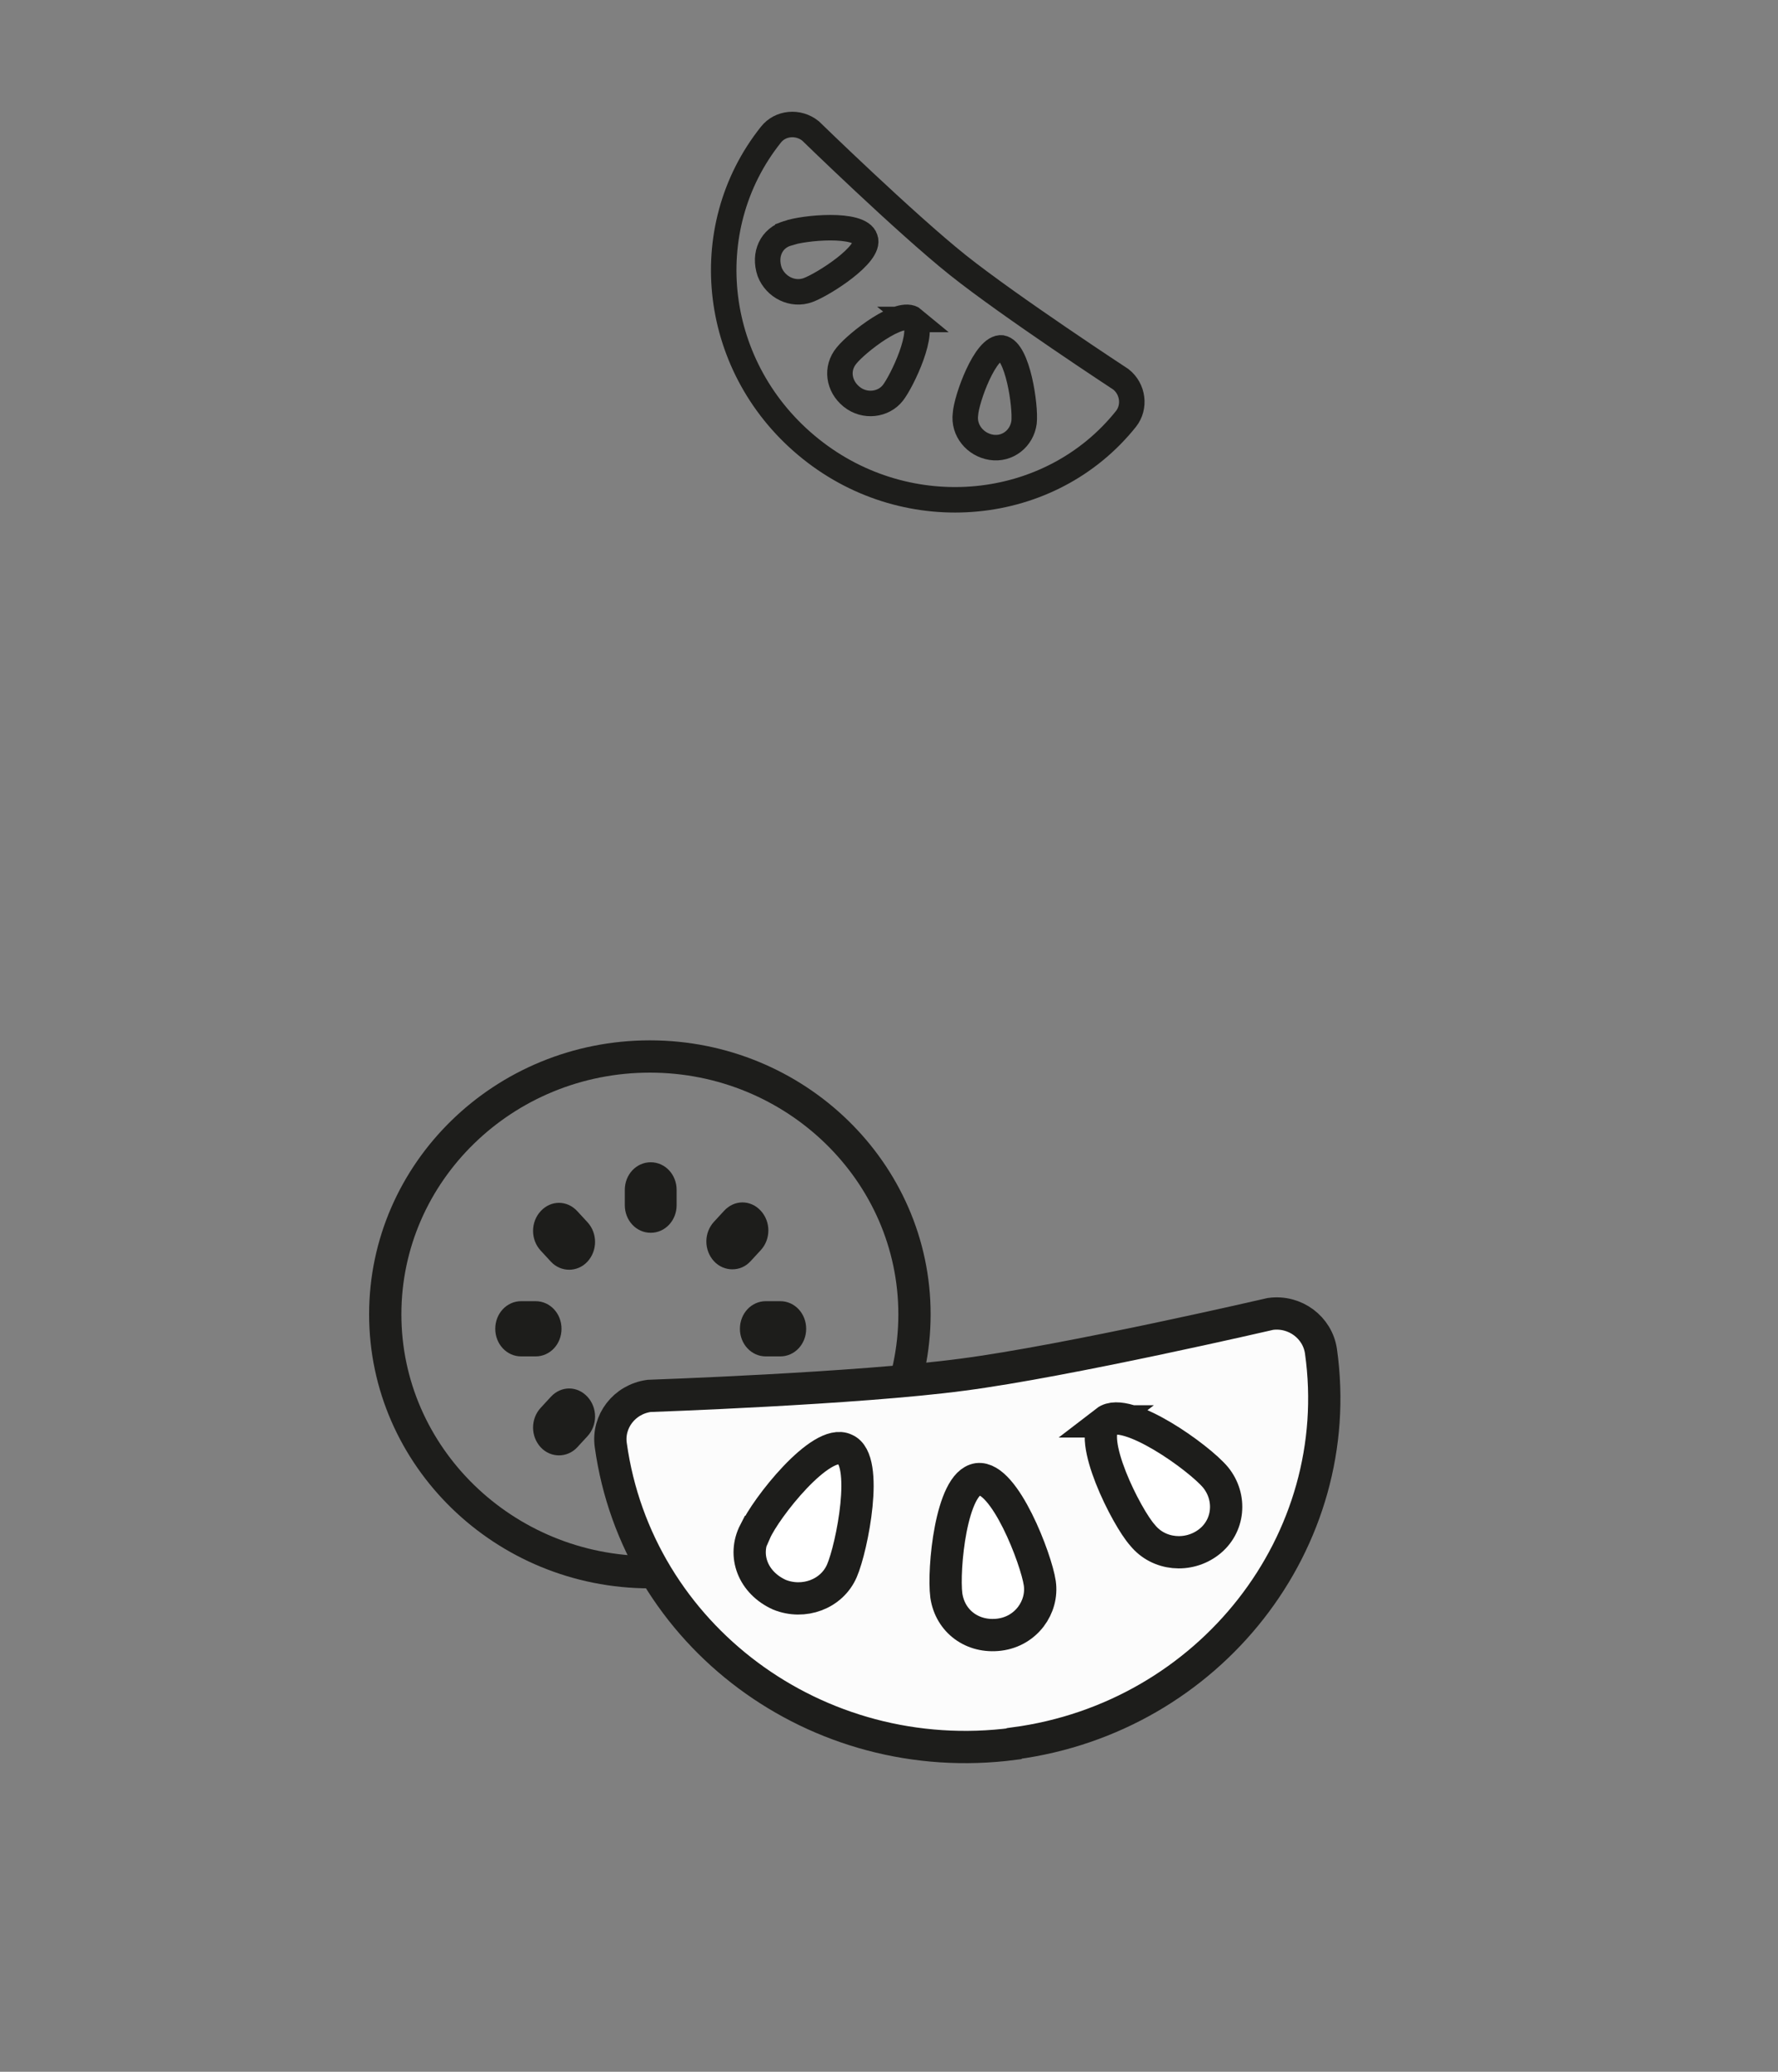 <svg viewBox="0 0 41.86 48.77" xmlns="http://www.w3.org/2000/svg" data-sanitized-data-name="Warstwa 2" data-name="Warstwa 2" id="Warstwa_2">
  <rect x="0" y="0" width="41.86" height="48.77" fill="#808080" stroke="none"/>
  <defs>
    <style>
      .cls-1, .cls-2 {
        fill: none;
      }

      .cls-1, .cls-2, .cls-3, .cls-4 {
        stroke: #1d1d1b;
        stroke-miterlimit: 10;
      }

      .cls-1, .cls-3, .cls-4 {
        stroke-width: .76px;
      }

      .cls-2 {
        stroke-width: .6px;
      }

      .cls-3 {
        fill: #fcfcfc;
      }

      .cls-4 {
        fill: #fff;
      }

      .cls-5 {
        fill: #1d1d1b;
        stroke-width: 0px;
      }
    </style>
  </defs>
  <path d="m15.3,24.87c-3.44,0-6.23,2.72-6.23,6.07s2.8,6.07,6.23,6.07,6.23-2.72,6.23-6.07-2.8-6.07-6.23-6.07h0Z" class="cls-1"></path>
  <g>
    <path d="m15.32,27.36c-.34,0-.61.29-.61.65v.36c0,.36.27.65.61.65s.61-.29.61-.65v-.36c0-.36-.27-.65-.61-.65h0Zm0,0" class="cls-5"></path>
    <path d="m15.32,33.54c-.34,0-.61.29-.61.65v.36c0,.36.27.65.61.65s.61-.29.61-.65v-.36c0-.36-.27-.65-.61-.65h0Zm0,0" class="cls-5"></path>
    <path d="m18.37,30.63h-.34c-.34,0-.61.29-.61.65s.27.65.61.65h.34c.34,0,.61-.29.61-.65s-.27-.65-.61-.65h0Zm0,0" class="cls-5"></path>
    <path d="m13.22,31.28c0-.36-.27-.65-.61-.65h-.34c-.34,0-.61.29-.61.65s.27.65.61.65h.34c.34,0,.61-.29.61-.65h0Zm0,0" class="cls-5"></path>
    <path d="m17.24,29.88c.16,0,.31-.06.43-.19l.24-.26c.24-.26.24-.67,0-.93-.24-.26-.62-.26-.86,0l-.24.26c-.24.26-.24.67,0,.93.12.13.28.19.43.19h0Zm0,0" class="cls-5"></path>
    <path d="m12.97,32.88l-.24.26c-.24.26-.24.67,0,.93.12.13.28.19.43.19s.31-.06.43-.19l.24-.26c.24-.26.24-.67,0-.93-.24-.26-.62-.26-.86,0h0Zm0,0" class="cls-5"></path>
    <path d="m17.67,32.88c-.24-.26-.62-.26-.86,0-.24.26-.24.67,0,.93l.24.26c.12.13.28.19.43.19s.31-.06.43-.19c.24-.25.24-.67,0-.93l-.24-.26Zm0,0" class="cls-5"></path>
    <path d="m13.59,28.51c-.24-.26-.62-.26-.86,0-.24.26-.24.67,0,.93l.24.26c.12.13.28.19.43.19s.31-.06.43-.19c.24-.26.24-.67,0-.93l-.24-.26Zm0,0" class="cls-5"></path>
  </g>
  <path d="m23.88,41.04c4.6-.61,7.85-4.76,7.22-9.23-.08-.56-.61-.96-1.19-.88,0,0-4.79,1.11-7.25,1.43-2.47.33-7.38.5-7.38.5-.58.08-.98.6-.9,1.16.62,4.47,4.84,7.64,9.49,7.03h0Z" class="cls-3"></path>
  <path d="m26.04,33.46c.48-.37,2.19.85,2.58,1.32.38.47.32,1.15-.16,1.52-.48.37-1.18.31-1.56-.16-.38-.42-1.33-2.31-.85-2.68h0Z" class="cls-4"></path>
  <path d="m23.02,34.82c.63-.08,1.38,1.89,1.46,2.45.08.56-.32,1.13-.95,1.21-.63.08-1.16-.31-1.25-.92-.08-.61.11-2.65.74-2.74h0Z" class="cls-4"></path>
  <path d="m17.78,36.06c.24-.55,1.55-2.22,2.12-1.94.57.24.16,2.31-.08,2.86-.24.55-.9.79-1.47.56-.62-.28-.87-.92-.58-1.48h0Z" class="cls-4"></path>
  <g>
    <path d="m19.09,10.57c2.3,1.84,5.64,1.52,7.42-.71.22-.28.17-.7-.12-.93,0,0-2.61-1.71-3.84-2.69-1.24-.99-3.47-3.16-3.47-3.16-.29-.23-.71-.19-.93.09-1.78,2.23-1.39,5.54.94,7.4h0Z" class="cls-2"></path>
    <path d="m23.58,8.19c.38.06.57,1.37.53,1.75-.05.38-.39.65-.77.59-.38-.06-.66-.4-.61-.78.02-.35.47-1.61.86-1.56h0Z" class="cls-2"></path>
    <path d="m21.5,7.52c.31.25-.26,1.45-.48,1.73-.22.28-.66.34-.97.09-.31-.25-.37-.67-.12-.97.24-.3,1.27-1.11,1.58-.85h0Z" class="cls-2"></path>
    <path d="m18.55,5.49c.36-.13,1.7-.26,1.82.13.14.36-.99,1.08-1.35,1.21-.36.13-.76-.07-.9-.43-.14-.41.04-.8.43-.91h0Z" class="cls-2"></path>
  </g>
</svg>